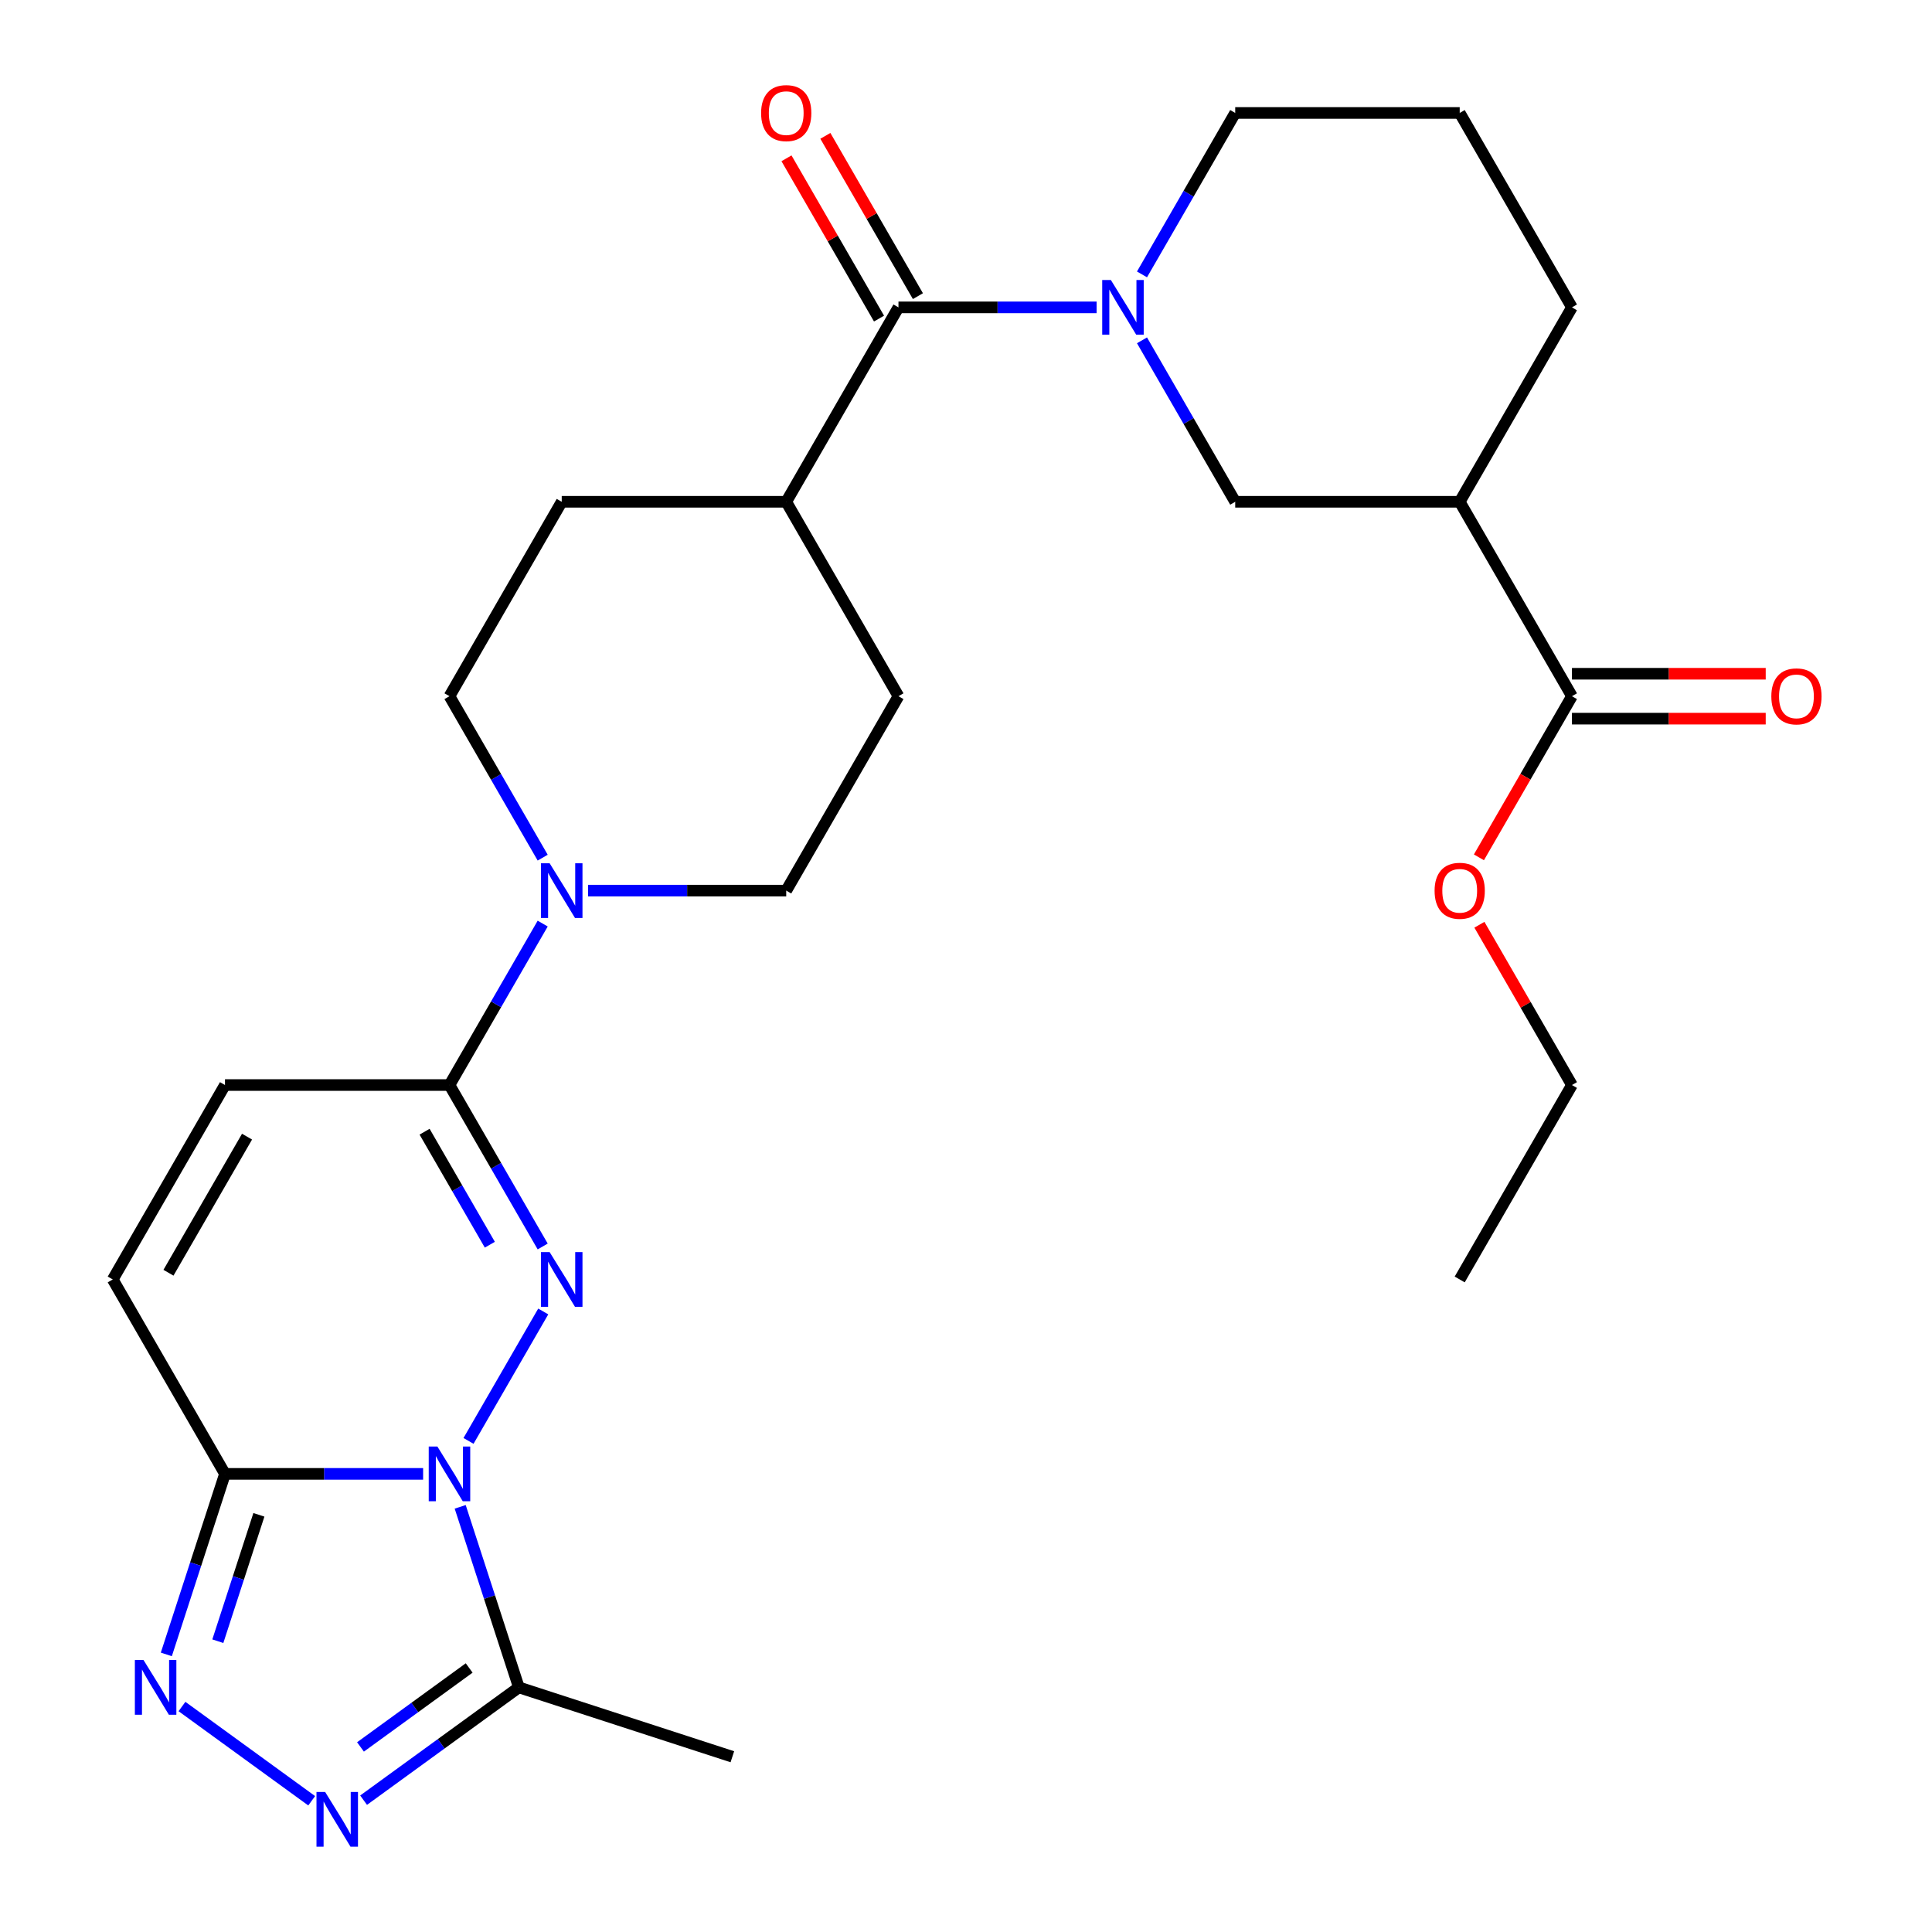 <?xml version='1.0' encoding='iso-8859-1'?>
<svg version='1.1' baseProfile='full'
              xmlns='http://www.w3.org/2000/svg'
                      xmlns:rdkit='http://www.rdkit.org/xml'
                      xmlns:xlink='http://www.w3.org/1999/xlink'
                  xml:space='preserve'
width='1000px' height='1000px' viewBox='0 0 1000 1000'>
<!-- END OF HEADER -->
<rect style='opacity:1.0;fill:#FFFFFF;stroke:none' width='1000' height='1000' x='0' y='0'> </rect>
<path class='bond-0' d='M 242.503,745.808 L 281.182,678.815' style='fill:none;fill-rule:evenodd;stroke:#0000FF;stroke-width:6px;stroke-linecap:butt;stroke-linejoin:miter;stroke-opacity:1' />
<path class='bond-1' d='M 219.006,762.873 L 167.73,762.873' style='fill:none;fill-rule:evenodd;stroke:#0000FF;stroke-width:6px;stroke-linecap:butt;stroke-linejoin:miter;stroke-opacity:1' />
<path class='bond-1' d='M 167.73,762.873 L 116.453,762.873' style='fill:none;fill-rule:evenodd;stroke:#000000;stroke-width:6px;stroke-linecap:butt;stroke-linejoin:miter;stroke-opacity:1' />
<path class='bond-5' d='M 238.196,779.938 L 253.377,826.661' style='fill:none;fill-rule:evenodd;stroke:#0000FF;stroke-width:6px;stroke-linecap:butt;stroke-linejoin:miter;stroke-opacity:1' />
<path class='bond-5' d='M 253.377,826.661 L 268.558,873.384' style='fill:none;fill-rule:evenodd;stroke:#000000;stroke-width:6px;stroke-linecap:butt;stroke-linejoin:miter;stroke-opacity:1' />
<path class='bond-2' d='M 280.897,645.178 L 256.774,603.396' style='fill:none;fill-rule:evenodd;stroke:#0000FF;stroke-width:6px;stroke-linecap:butt;stroke-linejoin:miter;stroke-opacity:1' />
<path class='bond-2' d='M 256.774,603.396 L 232.651,561.613' style='fill:none;fill-rule:evenodd;stroke:#000000;stroke-width:6px;stroke-linecap:butt;stroke-linejoin:miter;stroke-opacity:1' />
<path class='bond-2' d='M 253.534,644.263 L 236.648,615.015' style='fill:none;fill-rule:evenodd;stroke:#0000FF;stroke-width:6px;stroke-linecap:butt;stroke-linejoin:miter;stroke-opacity:1' />
<path class='bond-2' d='M 236.648,615.015 L 219.762,585.767' style='fill:none;fill-rule:evenodd;stroke:#000000;stroke-width:6px;stroke-linecap:butt;stroke-linejoin:miter;stroke-opacity:1' />
<path class='bond-3' d='M 116.453,762.873 L 101.272,809.596' style='fill:none;fill-rule:evenodd;stroke:#000000;stroke-width:6px;stroke-linecap:butt;stroke-linejoin:miter;stroke-opacity:1' />
<path class='bond-3' d='M 101.272,809.596 L 86.091,856.319' style='fill:none;fill-rule:evenodd;stroke:#0000FF;stroke-width:6px;stroke-linecap:butt;stroke-linejoin:miter;stroke-opacity:1' />
<path class='bond-3' d='M 134.001,784.071 L 123.374,816.777' style='fill:none;fill-rule:evenodd;stroke:#000000;stroke-width:6px;stroke-linecap:butt;stroke-linejoin:miter;stroke-opacity:1' />
<path class='bond-3' d='M 123.374,816.777 L 112.747,849.483' style='fill:none;fill-rule:evenodd;stroke:#0000FF;stroke-width:6px;stroke-linecap:butt;stroke-linejoin:miter;stroke-opacity:1' />
<path class='bond-10' d='M 116.453,762.873 L 58.355,662.243' style='fill:none;fill-rule:evenodd;stroke:#000000;stroke-width:6px;stroke-linecap:butt;stroke-linejoin:miter;stroke-opacity:1' />
<path class='bond-8' d='M 232.651,561.613 L 256.774,519.83' style='fill:none;fill-rule:evenodd;stroke:#000000;stroke-width:6px;stroke-linecap:butt;stroke-linejoin:miter;stroke-opacity:1' />
<path class='bond-8' d='M 256.774,519.83 L 280.897,478.048' style='fill:none;fill-rule:evenodd;stroke:#0000FF;stroke-width:6px;stroke-linecap:butt;stroke-linejoin:miter;stroke-opacity:1' />
<path class='bond-29' d='M 232.651,561.613 L 116.453,561.613' style='fill:none;fill-rule:evenodd;stroke:#000000;stroke-width:6px;stroke-linecap:butt;stroke-linejoin:miter;stroke-opacity:1' />
<path class='bond-28' d='M 94.191,883.297 L 161.329,932.076' style='fill:none;fill-rule:evenodd;stroke:#0000FF;stroke-width:6px;stroke-linecap:butt;stroke-linejoin:miter;stroke-opacity:1' />
<path class='bond-4' d='M 188.197,931.769 L 228.378,902.576' style='fill:none;fill-rule:evenodd;stroke:#0000FF;stroke-width:6px;stroke-linecap:butt;stroke-linejoin:miter;stroke-opacity:1' />
<path class='bond-4' d='M 228.378,902.576 L 268.558,873.384' style='fill:none;fill-rule:evenodd;stroke:#000000;stroke-width:6px;stroke-linecap:butt;stroke-linejoin:miter;stroke-opacity:1' />
<path class='bond-4' d='M 186.591,904.21 L 214.718,883.775' style='fill:none;fill-rule:evenodd;stroke:#0000FF;stroke-width:6px;stroke-linecap:butt;stroke-linejoin:miter;stroke-opacity:1' />
<path class='bond-4' d='M 214.718,883.775 L 242.844,863.34' style='fill:none;fill-rule:evenodd;stroke:#000000;stroke-width:6px;stroke-linecap:butt;stroke-linejoin:miter;stroke-opacity:1' />
<path class='bond-23' d='M 268.558,873.384 L 379.068,909.291' style='fill:none;fill-rule:evenodd;stroke:#000000;stroke-width:6px;stroke-linecap:butt;stroke-linejoin:miter;stroke-opacity:1' />
<path class='bond-6' d='M 567.599,159.093 L 516.323,159.093' style='fill:none;fill-rule:evenodd;stroke:#0000FF;stroke-width:6px;stroke-linecap:butt;stroke-linejoin:miter;stroke-opacity:1' />
<path class='bond-6' d='M 516.323,159.093 L 465.046,159.093' style='fill:none;fill-rule:evenodd;stroke:#000000;stroke-width:6px;stroke-linecap:butt;stroke-linejoin:miter;stroke-opacity:1' />
<path class='bond-12' d='M 591.096,176.158 L 615.219,217.94' style='fill:none;fill-rule:evenodd;stroke:#0000FF;stroke-width:6px;stroke-linecap:butt;stroke-linejoin:miter;stroke-opacity:1' />
<path class='bond-12' d='M 615.219,217.94 L 639.343,259.723' style='fill:none;fill-rule:evenodd;stroke:#000000;stroke-width:6px;stroke-linecap:butt;stroke-linejoin:miter;stroke-opacity:1' />
<path class='bond-21' d='M 591.096,142.028 L 615.219,100.245' style='fill:none;fill-rule:evenodd;stroke:#0000FF;stroke-width:6px;stroke-linecap:butt;stroke-linejoin:miter;stroke-opacity:1' />
<path class='bond-21' d='M 615.219,100.245 L 639.343,58.462' style='fill:none;fill-rule:evenodd;stroke:#000000;stroke-width:6px;stroke-linecap:butt;stroke-linejoin:miter;stroke-opacity:1' />
<path class='bond-7' d='M 465.046,159.093 L 406.947,259.723' style='fill:none;fill-rule:evenodd;stroke:#000000;stroke-width:6px;stroke-linecap:butt;stroke-linejoin:miter;stroke-opacity:1' />
<path class='bond-17' d='M 475.109,153.283 L 451.159,111.8' style='fill:none;fill-rule:evenodd;stroke:#000000;stroke-width:6px;stroke-linecap:butt;stroke-linejoin:miter;stroke-opacity:1' />
<path class='bond-17' d='M 451.159,111.8 L 427.209,70.317' style='fill:none;fill-rule:evenodd;stroke:#FF0000;stroke-width:6px;stroke-linecap:butt;stroke-linejoin:miter;stroke-opacity:1' />
<path class='bond-17' d='M 454.983,164.902 L 431.033,123.42' style='fill:none;fill-rule:evenodd;stroke:#000000;stroke-width:6px;stroke-linecap:butt;stroke-linejoin:miter;stroke-opacity:1' />
<path class='bond-17' d='M 431.033,123.42 L 407.083,81.937' style='fill:none;fill-rule:evenodd;stroke:#FF0000;stroke-width:6px;stroke-linecap:butt;stroke-linejoin:miter;stroke-opacity:1' />
<path class='bond-15' d='M 304.395,460.983 L 355.671,460.983' style='fill:none;fill-rule:evenodd;stroke:#0000FF;stroke-width:6px;stroke-linecap:butt;stroke-linejoin:miter;stroke-opacity:1' />
<path class='bond-15' d='M 355.671,460.983 L 406.947,460.983' style='fill:none;fill-rule:evenodd;stroke:#000000;stroke-width:6px;stroke-linecap:butt;stroke-linejoin:miter;stroke-opacity:1' />
<path class='bond-16' d='M 280.897,443.918 L 256.774,402.135' style='fill:none;fill-rule:evenodd;stroke:#0000FF;stroke-width:6px;stroke-linecap:butt;stroke-linejoin:miter;stroke-opacity:1' />
<path class='bond-16' d='M 256.774,402.135 L 232.651,360.353' style='fill:none;fill-rule:evenodd;stroke:#000000;stroke-width:6px;stroke-linecap:butt;stroke-linejoin:miter;stroke-opacity:1' />
<path class='bond-9' d='M 755.54,259.723 L 639.343,259.723' style='fill:none;fill-rule:evenodd;stroke:#000000;stroke-width:6px;stroke-linecap:butt;stroke-linejoin:miter;stroke-opacity:1' />
<path class='bond-13' d='M 755.54,259.723 L 813.639,360.353' style='fill:none;fill-rule:evenodd;stroke:#000000;stroke-width:6px;stroke-linecap:butt;stroke-linejoin:miter;stroke-opacity:1' />
<path class='bond-31' d='M 755.54,259.723 L 813.639,159.093' style='fill:none;fill-rule:evenodd;stroke:#000000;stroke-width:6px;stroke-linecap:butt;stroke-linejoin:miter;stroke-opacity:1' />
<path class='bond-11' d='M 58.355,662.243 L 116.453,561.613' style='fill:none;fill-rule:evenodd;stroke:#000000;stroke-width:6px;stroke-linecap:butt;stroke-linejoin:miter;stroke-opacity:1' />
<path class='bond-11' d='M 87.195,658.768 L 127.864,588.327' style='fill:none;fill-rule:evenodd;stroke:#000000;stroke-width:6px;stroke-linecap:butt;stroke-linejoin:miter;stroke-opacity:1' />
<path class='bond-18' d='M 813.639,371.973 L 863.785,371.973' style='fill:none;fill-rule:evenodd;stroke:#000000;stroke-width:6px;stroke-linecap:butt;stroke-linejoin:miter;stroke-opacity:1' />
<path class='bond-18' d='M 863.785,371.973 L 913.932,371.973' style='fill:none;fill-rule:evenodd;stroke:#FF0000;stroke-width:6px;stroke-linecap:butt;stroke-linejoin:miter;stroke-opacity:1' />
<path class='bond-18' d='M 813.639,348.733 L 863.785,348.733' style='fill:none;fill-rule:evenodd;stroke:#000000;stroke-width:6px;stroke-linecap:butt;stroke-linejoin:miter;stroke-opacity:1' />
<path class='bond-18' d='M 863.785,348.733 L 913.932,348.733' style='fill:none;fill-rule:evenodd;stroke:#FF0000;stroke-width:6px;stroke-linecap:butt;stroke-linejoin:miter;stroke-opacity:1' />
<path class='bond-22' d='M 813.639,360.353 L 789.562,402.055' style='fill:none;fill-rule:evenodd;stroke:#000000;stroke-width:6px;stroke-linecap:butt;stroke-linejoin:miter;stroke-opacity:1' />
<path class='bond-22' d='M 789.562,402.055 L 765.485,443.758' style='fill:none;fill-rule:evenodd;stroke:#FF0000;stroke-width:6px;stroke-linecap:butt;stroke-linejoin:miter;stroke-opacity:1' />
<path class='bond-14' d='M 406.947,259.723 L 290.75,259.723' style='fill:none;fill-rule:evenodd;stroke:#000000;stroke-width:6px;stroke-linecap:butt;stroke-linejoin:miter;stroke-opacity:1' />
<path class='bond-30' d='M 406.947,259.723 L 465.046,360.353' style='fill:none;fill-rule:evenodd;stroke:#000000;stroke-width:6px;stroke-linecap:butt;stroke-linejoin:miter;stroke-opacity:1' />
<path class='bond-20' d='M 406.947,460.983 L 465.046,360.353' style='fill:none;fill-rule:evenodd;stroke:#000000;stroke-width:6px;stroke-linecap:butt;stroke-linejoin:miter;stroke-opacity:1' />
<path class='bond-19' d='M 232.651,360.353 L 290.75,259.723' style='fill:none;fill-rule:evenodd;stroke:#000000;stroke-width:6px;stroke-linecap:butt;stroke-linejoin:miter;stroke-opacity:1' />
<path class='bond-25' d='M 639.343,58.462 L 755.54,58.462' style='fill:none;fill-rule:evenodd;stroke:#000000;stroke-width:6px;stroke-linecap:butt;stroke-linejoin:miter;stroke-opacity:1' />
<path class='bond-26' d='M 765.739,478.648 L 789.689,520.13' style='fill:none;fill-rule:evenodd;stroke:#FF0000;stroke-width:6px;stroke-linecap:butt;stroke-linejoin:miter;stroke-opacity:1' />
<path class='bond-26' d='M 789.689,520.13 L 813.639,561.613' style='fill:none;fill-rule:evenodd;stroke:#000000;stroke-width:6px;stroke-linecap:butt;stroke-linejoin:miter;stroke-opacity:1' />
<path class='bond-24' d='M 813.639,159.093 L 755.54,58.462' style='fill:none;fill-rule:evenodd;stroke:#000000;stroke-width:6px;stroke-linecap:butt;stroke-linejoin:miter;stroke-opacity:1' />
<path class='bond-27' d='M 813.639,561.613 L 755.54,662.243' style='fill:none;fill-rule:evenodd;stroke:#000000;stroke-width:6px;stroke-linecap:butt;stroke-linejoin:miter;stroke-opacity:1' />
<path  class='atom-0' d='M 226.391 748.713
L 235.671 763.713
Q 236.591 765.193, 238.071 767.873
Q 239.551 770.553, 239.631 770.713
L 239.631 748.713
L 243.391 748.713
L 243.391 777.033
L 239.511 777.033
L 229.551 760.633
Q 228.391 758.713, 227.151 756.513
Q 225.951 754.313, 225.591 753.633
L 225.591 777.033
L 221.911 777.033
L 221.911 748.713
L 226.391 748.713
' fill='#0000FF'/>
<path  class='atom-1' d='M 284.49 648.083
L 293.77 663.083
Q 294.69 664.563, 296.17 667.243
Q 297.65 669.923, 297.73 670.083
L 297.73 648.083
L 301.49 648.083
L 301.49 676.403
L 297.61 676.403
L 287.65 660.003
Q 286.49 658.083, 285.25 655.883
Q 284.05 653.683, 283.69 653.003
L 283.69 676.403
L 280.01 676.403
L 280.01 648.083
L 284.49 648.083
' fill='#0000FF'/>
<path  class='atom-4' d='M 74.286 859.224
L 83.566 874.224
Q 84.486 875.704, 85.966 878.384
Q 87.446 881.064, 87.526 881.224
L 87.526 859.224
L 91.286 859.224
L 91.286 887.544
L 87.406 887.544
L 77.446 871.144
Q 76.286 869.224, 75.046 867.024
Q 73.846 864.824, 73.486 864.144
L 73.486 887.544
L 69.806 887.544
L 69.806 859.224
L 74.286 859.224
' fill='#0000FF'/>
<path  class='atom-5' d='M 168.292 927.523
L 177.572 942.523
Q 178.492 944.003, 179.972 946.683
Q 181.452 949.363, 181.532 949.523
L 181.532 927.523
L 185.292 927.523
L 185.292 955.843
L 181.412 955.843
L 171.452 939.443
Q 170.292 937.523, 169.052 935.323
Q 167.852 933.123, 167.492 932.443
L 167.492 955.843
L 163.812 955.843
L 163.812 927.523
L 168.292 927.523
' fill='#0000FF'/>
<path  class='atom-7' d='M 574.984 144.933
L 584.264 159.933
Q 585.184 161.413, 586.664 164.093
Q 588.144 166.773, 588.224 166.933
L 588.224 144.933
L 591.984 144.933
L 591.984 173.253
L 588.104 173.253
L 578.144 156.853
Q 576.984 154.933, 575.744 152.733
Q 574.544 150.533, 574.184 149.853
L 574.184 173.253
L 570.504 173.253
L 570.504 144.933
L 574.984 144.933
' fill='#0000FF'/>
<path  class='atom-9' d='M 284.49 446.823
L 293.77 461.823
Q 294.69 463.303, 296.17 465.983
Q 297.65 468.663, 297.73 468.823
L 297.73 446.823
L 301.49 446.823
L 301.49 475.143
L 297.61 475.143
L 287.65 458.743
Q 286.49 456.823, 285.25 454.623
Q 284.05 452.423, 283.69 451.743
L 283.69 475.143
L 280.01 475.143
L 280.01 446.823
L 284.49 446.823
' fill='#0000FF'/>
<path  class='atom-18' d='M 393.947 58.542
Q 393.947 51.742, 397.307 47.943
Q 400.667 44.142, 406.947 44.142
Q 413.227 44.142, 416.587 47.943
Q 419.947 51.742, 419.947 58.542
Q 419.947 65.422, 416.547 69.343
Q 413.147 73.222, 406.947 73.222
Q 400.707 73.222, 397.307 69.343
Q 393.947 65.463, 393.947 58.542
M 406.947 70.022
Q 411.267 70.022, 413.587 67.142
Q 415.947 64.222, 415.947 58.542
Q 415.947 52.983, 413.587 50.182
Q 411.267 47.343, 406.947 47.343
Q 402.627 47.343, 400.267 50.142
Q 397.947 52.943, 397.947 58.542
Q 397.947 64.263, 400.267 67.142
Q 402.627 70.022, 406.947 70.022
' fill='#FF0000'/>
<path  class='atom-19' d='M 916.837 360.433
Q 916.837 353.633, 920.197 349.833
Q 923.557 346.033, 929.837 346.033
Q 936.117 346.033, 939.477 349.833
Q 942.837 353.633, 942.837 360.433
Q 942.837 367.313, 939.437 371.233
Q 936.037 375.113, 929.837 375.113
Q 923.597 375.113, 920.197 371.233
Q 916.837 367.353, 916.837 360.433
M 929.837 371.913
Q 934.157 371.913, 936.477 369.033
Q 938.837 366.113, 938.837 360.433
Q 938.837 354.873, 936.477 352.073
Q 934.157 349.233, 929.837 349.233
Q 925.517 349.233, 923.157 352.033
Q 920.837 354.833, 920.837 360.433
Q 920.837 366.153, 923.157 369.033
Q 925.517 371.913, 929.837 371.913
' fill='#FF0000'/>
<path  class='atom-23' d='M 742.54 461.063
Q 742.54 454.263, 745.9 450.463
Q 749.26 446.663, 755.54 446.663
Q 761.82 446.663, 765.18 450.463
Q 768.54 454.263, 768.54 461.063
Q 768.54 467.943, 765.14 471.863
Q 761.74 475.743, 755.54 475.743
Q 749.3 475.743, 745.9 471.863
Q 742.54 467.983, 742.54 461.063
M 755.54 472.543
Q 759.86 472.543, 762.18 469.663
Q 764.54 466.743, 764.54 461.063
Q 764.54 455.503, 762.18 452.703
Q 759.86 449.863, 755.54 449.863
Q 751.22 449.863, 748.86 452.663
Q 746.54 455.463, 746.54 461.063
Q 746.54 466.783, 748.86 469.663
Q 751.22 472.543, 755.54 472.543
' fill='#FF0000'/>
</svg>
